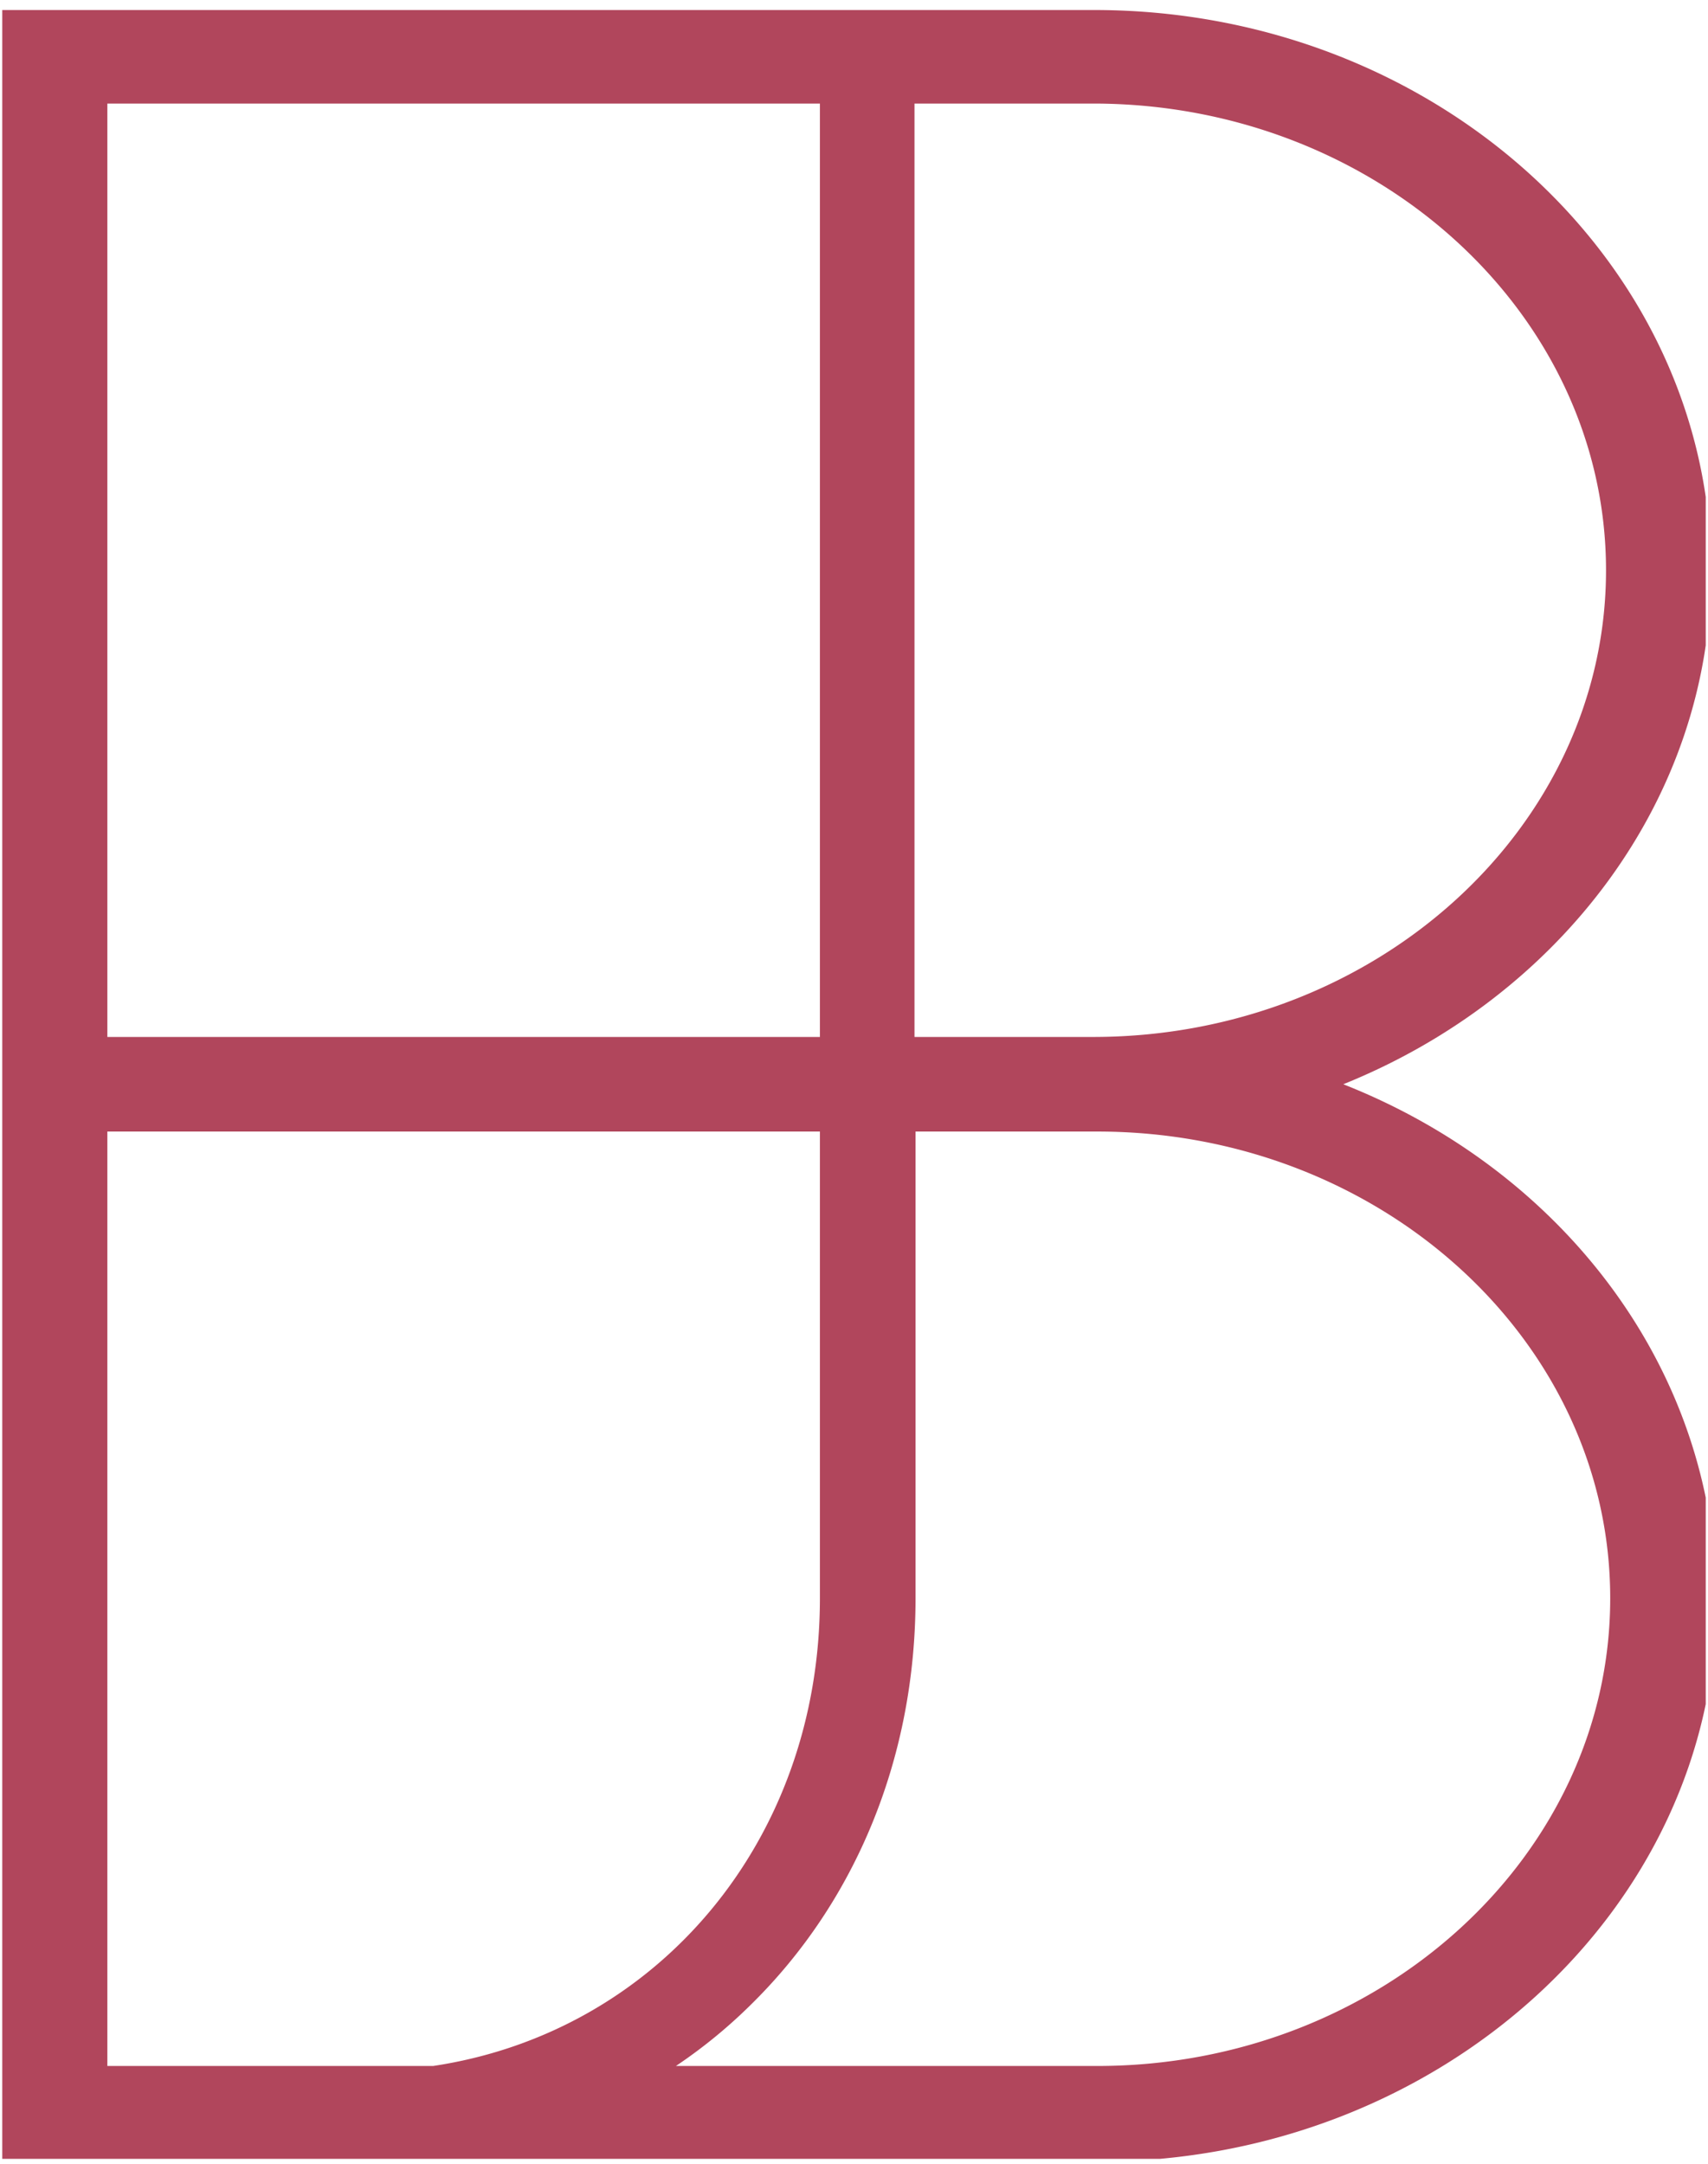 <svg xmlns="http://www.w3.org/2000/svg" xmlns:xlink="http://www.w3.org/1999/xlink" width="750" height="950" viewBox="0 0 755 950">
    <defs>
        <clipPath id="clip-path">
            <rect id="Rectangle_13" data-name="Rectangle 13" width="755" height="950" transform="translate(-1 1)" />
        </clipPath>
    </defs>
    <g id="Mask_Group_3" data-name="Mask Group 3" fill="#B1465C" clip-path="url(#clip-path)">
        <path id="symbol" d="M592.78,475.045c95.7-38.559,162.6-125.9,162.6-226.706C755.377,111.758,633.662.728,483.608.263H0V951.22H484.537c150.518,0,273.162-111.495,273.162-248.076C757.235,600.476,689.409,513.139,592.78,475.045Zm116.14-227.17c0,113.353-101.274,205.8-225.777,206.265h-79.9V41.609h79.9C607.646,42.074,708.92,134.521,708.92,247.874ZM46.456,41.609H361.429V454.14H46.456Zm0,454.341H361.429V702.215c0,107.314-72.007,191.864-170.959,206.73H46.456ZM484.073,908.945H297.784A226.055,226.055,0,0,0,330.768,882C377.688,836.009,403.7,771.9,403.7,702.215V495.95h80.369c124.967,0,226.706,92.448,226.706,206.265S609.04,908.945,484.073,908.945Z" transform="translate(1 1)"/>
    </g>
</svg>